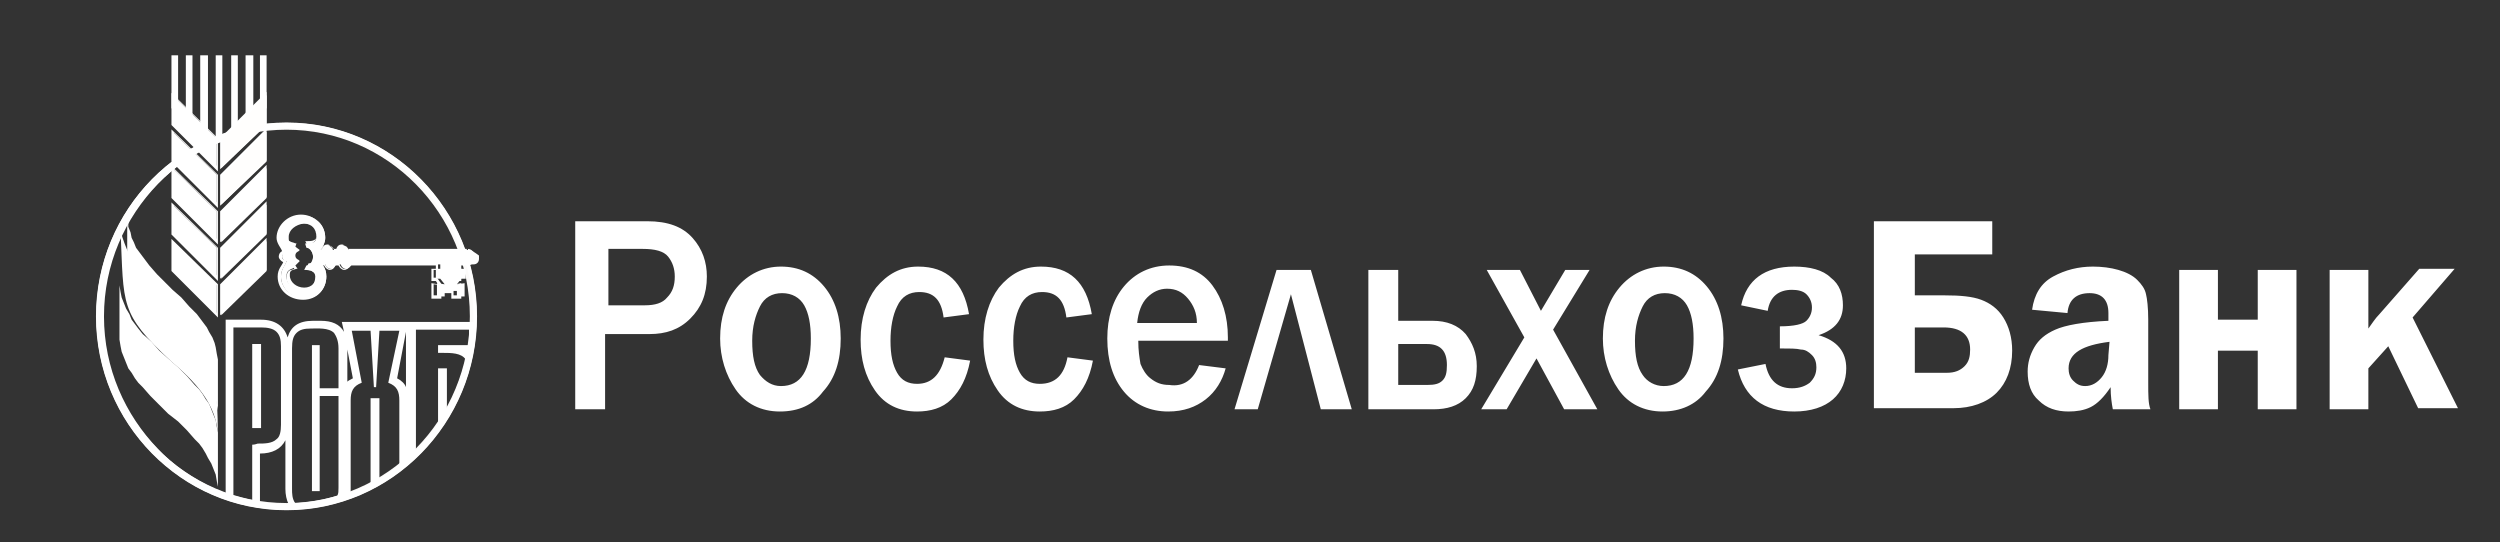 <?xml version="1.0" encoding="utf-8"?>
<!-- Generator: Adobe Illustrator 23.0.6, SVG Export Plug-In . SVG Version: 6.00 Build 0)  -->
<svg version="1.1" id="_x31_" xmlns="http://www.w3.org/2000/svg" xmlns:xlink="http://www.w3.org/1999/xlink" x="0px" y="0px"
	 viewBox="0 0 226 49" style="enable-background:new 0 0 226 49;" xml:space="preserve">
<rect x="0" y="0" width="226" height="49" fill="#333333" stroke="none"/>
<style type="text/css">
	.st0{fill-rule:evenodd;clip-rule:evenodd;fill:#FFCA38;stroke:#778390;stroke-width:0.709;stroke-miterlimit:22.926;}
	.st1{fill-rule:evenodd;clip-rule:evenodd;fill:#FFFFFF;}
	.st2{fill-rule:evenodd;clip-rule:evenodd;fill:#008952;}
	.st3{fill-rule:evenodd;clip-rule:evenodd;fill:#FFCA38;}
	.st4{fill-rule:evenodd;clip-rule:evenodd;fill:none;stroke:#FCFBFA;stroke-width:0.65;stroke-miterlimit:10;}
	.st5{fill-rule:evenodd;clip-rule:evenodd;fill:#FFFEFD;}
	.st6{fill:#FFFFFF;}
</style>
<path class="st1" d="M10.9,20.9c0.9,3.2,2.3,4.4,4.5,6.6c2.2,2.2,4.3,2.3,4.3,12.1c0-3.1-2.2-5.2-4.3-7
	C10.8,28.3,11.2,27.6,10.9,20.9z"/>
<path class="st4" d="M25.9,45.8c9.3,0,16.9-7.7,16.9-17.2c0-9.5-7.6-17.2-16.9-17.2C16.6,11.4,9,19.1,9,28.6
	C9,38.1,16.6,45.8,25.9,45.8z"/>
<path class="st1" d="M54.9,37h-2.9V20h6.5c1.9,0,3.2,0.5,4.1,1.5c0.9,1,1.3,2.2,1.3,3.5c0,1.6-0.5,2.8-1.5,3.8c-1,1-2.2,1.4-3.7,1.4
	h-4V37L54.9,37z M54.9,27.6L54.9,27.6h3.4c0.9,0,1.6-0.2,2-0.7c0.5-0.5,0.7-1.1,0.7-1.9c0-0.7-0.2-1.3-0.6-1.8
	c-0.4-0.5-1.2-0.7-2.3-0.7h-3.1V27.6L54.9,27.6z M70.5,37.2L70.5,37.2c-1.7,0-3.1-0.7-4-2c-0.9-1.3-1.4-2.9-1.4-4.6
	c0-1.9,0.5-3.4,1.5-4.6c1-1.2,2.4-1.9,4-1.9c1.6,0,2.9,0.6,3.9,1.8c1,1.2,1.5,2.8,1.5,4.7c0,2-0.5,3.6-1.6,4.8
	C73.5,36.6,72.2,37.2,70.5,37.2L70.5,37.2z M70.6,34.9L70.6,34.9c1.8,0,2.7-1.4,2.7-4.3c0-1.3-0.2-2.3-0.6-3c-0.4-0.7-1.1-1.1-2-1.1
	c-0.9,0-1.6,0.4-2,1.2c-0.4,0.8-0.7,1.8-0.7,3.1c0,1.4,0.2,2.4,0.7,3.1C69.2,34.5,69.8,34.9,70.6,34.9L70.6,34.9z M85.4,32.3
	L85.4,32.3l2.3,0.3c-0.3,1.6-0.9,2.7-1.7,3.5c-0.8,0.8-1.9,1.1-3.1,1.1c-1.6,0-2.9-0.6-3.8-1.9c-0.9-1.3-1.3-2.8-1.3-4.6
	c0-1.9,0.5-3.5,1.4-4.7c1-1.2,2.2-1.9,3.8-1.9c2.6,0,4.1,1.4,4.6,4.3l-2.3,0.3c-0.2-1.6-0.9-2.3-2.2-2.3c-0.9,0-1.6,0.4-2,1.3
	c-0.4,0.8-0.6,1.9-0.6,3.1c0,1.3,0.2,2.2,0.6,2.9c0.4,0.7,1,1,1.8,1C84.2,34.7,85,33.9,85.4,32.3L85.4,32.3z M96.5,32.3L96.5,32.3
	l2.3,0.3c-0.3,1.6-0.9,2.7-1.7,3.5c-0.8,0.8-1.9,1.1-3.1,1.1c-1.6,0-2.9-0.6-3.8-1.9c-0.9-1.3-1.3-2.8-1.3-4.6
	c0-1.9,0.5-3.5,1.4-4.7c1-1.2,2.2-1.9,3.8-1.9c2.6,0,4.1,1.4,4.6,4.3l-2.3,0.3c-0.2-1.6-0.9-2.3-2.2-2.3c-0.9,0-1.6,0.4-2,1.3
	c-0.4,0.8-0.6,1.9-0.6,3.1c0,1.3,0.2,2.2,0.6,2.9c0.4,0.7,1,1,1.8,1C95.4,34.7,96.2,33.9,96.5,32.3L96.5,32.3z M108.4,33L108.4,33
	l2.4,0.3c-0.3,1.1-0.9,2.1-1.8,2.8c-0.9,0.7-2,1.1-3.4,1.1c-1.6,0-3-0.6-4-1.8c-1-1.2-1.5-2.8-1.5-4.8c0-1.9,0.5-3.5,1.5-4.7
	c1-1.2,2.4-1.9,4.1-1.9c1.7,0,3,0.6,3.9,1.8c0.9,1.2,1.4,2.8,1.4,4.7l0,0.3h-8.1c0,0.9,0.1,1.5,0.2,2.1c0.2,0.5,0.5,1,0.9,1.3
	c0.5,0.4,1,0.6,1.7,0.6C107,35,107.9,34.3,108.4,33L108.4,33z M108.2,29.2L108.2,29.2c0-0.9-0.3-1.6-0.8-2.2
	c-0.5-0.6-1.1-0.9-1.9-0.9c-0.7,0-1.3,0.3-1.8,0.8c-0.5,0.5-0.8,1.3-0.9,2.3H108.2L108.2,29.2z M111.6,37L111.6,37l3.8-12.6h3.1
	l3.7,12.6h-2.8l-2.7-10.4l-3,10.4H111.6L111.6,37z M123.7,37L123.7,37V24.4h2.7V29h3.1c1.3,0,2.3,0.4,3,1.2c0.6,0.8,1,1.7,1,2.9
	c0,1.3-0.3,2.2-1,2.9c-0.7,0.7-1.7,1-2.9,1H123.7L123.7,37z M126.4,34.8L126.4,34.8h2.6c0.7,0,1.1-0.1,1.4-0.4
	c0.3-0.3,0.4-0.7,0.4-1.4c0-1.3-0.6-1.9-1.8-1.9h-2.6V34.8L126.4,34.8z M144.4,37L144.4,37h-3l-2.5-4.6l-2.7,4.6h-2.3l3.9-6.5
	l-3.4-6.1h3l1.9,3.7l2.2-3.7h2.2l-3.3,5.4L144.4,37L144.4,37z M150.3,37.2L150.3,37.2c-1.7,0-3.1-0.7-4-2c-0.9-1.3-1.4-2.9-1.4-4.6
	c0-1.9,0.5-3.4,1.5-4.6c1-1.2,2.4-1.9,4-1.9c1.6,0,2.9,0.6,3.9,1.8c1,1.2,1.5,2.8,1.5,4.7c0,2-0.5,3.6-1.6,4.8
	C153.3,36.6,151.9,37.2,150.3,37.2L150.3,37.2z M150.4,34.9L150.4,34.9c1.8,0,2.7-1.4,2.7-4.3c0-1.3-0.2-2.3-0.6-3
	c-0.4-0.7-1.1-1.1-2-1.1c-0.9,0-1.6,0.4-2,1.2c-0.4,0.8-0.7,1.8-0.7,3.1c0,1.4,0.2,2.4,0.7,3.1C148.9,34.5,149.6,34.9,150.4,34.9
	L150.4,34.9z M160.9,31.5L160.9,31.5v-2c1.3,0,2.1-0.2,2.4-0.5c0.3-0.3,0.5-0.7,0.5-1.2c0-0.5-0.2-0.9-0.5-1.2
	c-0.3-0.3-0.8-0.4-1.3-0.4c-1.2,0-2,0.6-2.2,1.9l-2.4-0.5c0.5-2.3,2.1-3.5,4.8-3.5c1.4,0,2.6,0.3,3.3,1c0.8,0.6,1.1,1.5,1.1,2.5
	c0,1.3-0.7,2.2-2.2,2.7c1.7,0.5,2.5,1.5,2.5,3c0,1.1-0.4,2.1-1.2,2.8c-0.8,0.7-2,1.1-3.5,1.1c-2.8,0-4.5-1.3-5.1-3.8l2.5-0.5
	c0.3,1.5,1.1,2.2,2.4,2.2c0.7,0,1.2-0.2,1.6-0.5c0.4-0.4,0.6-0.8,0.6-1.4c0-0.4-0.1-0.8-0.4-1.1c-0.3-0.3-0.6-0.5-1-0.5
	C162.4,31.5,161.8,31.5,160.9,31.5L160.9,31.5z M169.4,37L169.4,37V20h10.7v3h-7v3.7h2.7c1.4,0,2.5,0.1,3.3,0.4
	c0.8,0.3,1.5,0.8,2,1.6c0.5,0.8,0.8,1.8,0.8,3c0,1.6-0.5,2.9-1.4,3.8c-0.9,0.9-2.3,1.4-3.9,1.4H169.4L169.4,37z M173.1,33.7
	L173.1,33.7h2.9c0.7,0,1.2-0.2,1.6-0.6c0.4-0.4,0.5-0.9,0.5-1.5c0-1.3-0.8-2-2.4-2h-2.6L173.1,33.7L173.1,33.7L173.1,33.7z
	 M194.4,37L194.4,37H191c-0.1-0.5-0.2-1.2-0.2-2c-0.6,0.9-1.2,1.5-1.8,1.8c-0.6,0.3-1.3,0.4-2,0.4c-1.1,0-2-0.3-2.7-1
	c-0.7-0.6-1-1.5-1-2.6c0-0.8,0.2-1.5,0.6-2.2c0.4-0.7,1-1.2,1.9-1.6c0.9-0.4,2.5-0.7,4.8-0.8v-0.7c0-1.2-0.6-1.8-1.7-1.8
	c-1.2,0-1.9,0.6-2,1.8l-3.2-0.3c0.2-1.4,0.8-2.4,1.9-3c1.1-0.6,2.3-0.9,3.6-0.9c0.8,0,1.6,0.1,2.3,0.3c0.7,0.2,1.3,0.5,1.7,0.9
	c0.4,0.4,0.7,0.8,0.8,1.3c0.1,0.4,0.2,1.2,0.2,2.3v5.7C194.2,35.7,194.2,36.5,194.4,37L194.4,37z M190.7,30.9L190.7,30.9
	c-2.4,0.3-3.7,1-3.7,2.4c0,0.4,0.1,0.8,0.4,1.1c0.3,0.3,0.6,0.5,1.1,0.5c0.6,0,1.1-0.3,1.5-0.8c0.4-0.5,0.6-1.2,0.6-2L190.7,30.9
	L190.7,30.9L190.7,30.9z M197,37L197,37V24.4h3.5v4.5h3.6v-4.5h3.5V37h-3.5v-5.3h-3.6V37H197L197,37z M218.1,28.7L218.1,28.7
	l4.1,8.2h-3.6l-2.7-5.6l-1.8,2V37h-3.5V24.4h3.5v3.1c0,0.5,0,1.2,0,2.2c0.3-0.4,0.6-0.9,1-1.3l3.6-4.1h3.2L218.1,28.7z"/>
<path class="st1" d="M25.9,11.1c-9.5,0-17.2,7.8-17.2,17.5c0,9.6,7.7,17.5,17.2,17.5c9.5,0,17.2-7.9,17.2-17.5
	C43.1,19,35.4,11.1,25.9,11.1L25.9,11.1z M22.8,40.2L22.8,40.2v5c-0.6-0.1-1.2-0.3-1.7-0.4V29.6h2.5c0.6,0,1.1,0.1,1.4,0.4
	c0.3,0.3,0.4,0.7,0.4,1.3v7.1c0,0.6-0.1,1.1-0.4,1.3c-0.4,0.4-1.1,0.4-1.7,0.4C23,40.2,22.9,40.2,22.8,40.2L22.8,40.2z M25.9,45.6
	L25.9,45.6c-0.8,0-1.6-0.1-2.4-0.2V41c1.1,0,1.9-0.4,2.3-1.2v4.4c0,0.5,0.1,1,0.3,1.4C26,45.6,25.9,45.6,25.9,45.6L25.9,45.6z
	 M30.6,35.1L30.6,35.1h-1.7v-3.9h-0.7v13.2h0.7v-8.6h1.7v8.3c0,0.3,0,0.5-0.1,0.7c-1.2,0.4-2.5,0.6-3.8,0.7
	c-0.3-0.4-0.3-0.9-0.3-1.3V31.5c0-0.7,0.1-1.1,0.4-1.4c0.3-0.3,0.7-0.4,1.3-0.4c0.6,0,1.6-0.1,2.1,0.4c0.2,0.3,0.4,0.7,0.4,1.4
	L30.6,35.1L30.6,35.1L30.6,35.1z M36.1,42L36.1,42c-0.6,0.5-1.2,0.9-1.8,1.3V36h-0.8v7.7c-0.6,0.3-1.2,0.6-1.8,0.8v-8.3
	c0-0.8,0.2-1.3,1-1.6l-0.9-4.7h1.7l0.3,5.1H34l0.3-5.1h1.8l-1,4.7c0.8,0.3,1,0.8,1,1.6V42L36.1,42z M31.4,34.5L31.4,34.5v-2.9
	l0.5,2.6C31.7,34.3,31.5,34.4,31.4,34.5L31.4,34.5z M36.7,35L36.7,35c-0.1-0.3-0.4-0.6-0.8-0.8l0.8-4.2V35L36.7,35z M42.4,31
	L42.4,31c0,0.1,0,0.2,0,0.2h-2.8v0.7H40c0.8,0,1.7,0,2.1,0.6c-0.4,1.6-1,3.1-1.7,4.5v-3.7h-0.8v5c-0.6,0.8-1.2,1.6-1.9,2.3
	c0,0-0.1,0.1-0.1,0.1V29.8h4.8L42.4,31L42.4,31L42.4,31z M30.9,29.1L30.9,29.1l0.2,0.9c-0.4-0.7-1.1-1-2.1-1h-0.7
	c-1.3,0-2,0.5-2.3,1.5c-0.3-1-1.1-1.6-2.4-1.6h-3.2v15.7c-2.3-0.9-4.4-2.2-6.1-4c-3-3.1-4.9-7.3-4.9-12c0-4.7,1.9-8.9,4.9-12
	c3-3.1,7.2-5,11.8-5c4.6,0,8.8,1.9,11.8,5c3,3.1,4.9,7.3,4.9,12c0,0.2,0,0.4,0,0.5L30.9,29.1L30.9,29.1L30.9,29.1z M22.8,38.7v-7.6
	h0.8v7.6H22.8L22.8,38.7z"/>
<polygon class="st1" points="11.5,19.4 11.6,20 11.6,20.5 11.8,21 11.9,21.5 12.1,21.9 12.3,22.4 12.6,22.8 12.9,23.2 13.2,23.6 
	13.5,24 14.2,24.8 14.9,25.5 15.6,26.2 16.4,26.9 17.1,27.7 17.8,28.4 18.1,28.8 18.4,29.2 18.7,29.6 18.9,30 19.2,30.5 19.4,31 
	19.5,31.4 19.6,32 19.7,32.5 19.7,33 19.7,37.6 19.7,37.1 19.6,36.6 19.5,36.1 19.3,35.6 19.2,35.1 18.9,34.7 18.7,34.2 18.4,33.8 
	18.1,33.4 17.8,33 17.1,32.3 16.4,31.5 15.6,30.8 14.9,30.1 14.1,29.4 13.5,28.6 13.1,28.2 12.8,27.8 12.6,27.4 12.3,27 12.1,26.5 
	11.9,26.1 11.8,25.6 11.6,25.1 11.6,24.6 11.5,24 "/>
<polygon class="st1" points="10.8,25.3 10.8,25.8 10.9,26.4 11,26.9 11.2,27.4 11.4,27.9 11.7,28.4 11.9,28.9 12.2,29.3 12.5,29.7 
	12.9,30.2 13.7,30.9 14.4,31.7 15.3,32.5 16.1,33.2 16.9,34 17.6,34.8 18,35.2 18.3,35.6 18.6,36.1 18.9,36.5 19.1,37 19.3,37.5 
	19.5,38 19.6,38.6 19.7,39.1 19.7,39.7 19.7,44.6 19.7,44 19.6,43.5 19.5,42.9 19.3,42.4 19.1,41.9 18.8,41.4 18.6,41 18.3,40.5 
	18,40.1 17.6,39.7 16.9,38.9 16.1,38.1 15.2,37.4 14.4,36.6 13.6,35.8 12.9,35 12.5,34.6 12.2,34.2 11.9,33.7 11.6,33.3 11.4,32.8 
	11.2,32.3 11,31.8 10.9,31.3 10.8,30.7 10.8,30.1 "/>
<path class="st1" d="M42.4,22.6H31.5c-0.1-0.3-0.3-0.4-0.5-0.4c-0.2,0-0.4,0.2-0.5,0.4h-0.4c-0.1-0.3-0.3-0.4-0.5-0.4
	c-0.2,0-0.4,0.2-0.5,0.4H29c0.2-0.3,0.4-0.7,0.4-1.1c0-1.1-0.8-2-2-2c-1.2,0-2.1,0.9-2.1,2c0,0.5,0.4,1,0.5,1.3
	c-0.2,0-0.3,0.2-0.3,0.4c0,0.2,0.2,0.4,0.4,0.4c-0.1,0.4-0.5,0.7-0.5,1.4c0,1.1,1,2,2.1,2c1.2,0,2-0.9,2-2c0-0.4-0.1-0.8-0.4-1.1
	h0.3c0.1,0.3,0.3,0.4,0.5,0.4c0.2,0,0.4-0.2,0.5-0.4h0.4c0.1,0.3,0.3,0.4,0.5,0.4c0.2,0,0.4-0.2,0.5-0.4h8v0.4h-0.4v0.9h0.4l0.4,0.5
	l-0.7-0.1v1.2h0.7v-0.5h1.1v0.5h0.7v-1.2l-0.7,0.1l0.4-0.5h0.4v-0.9h-0.4v-0.4h1.1c0.3,0,0.5-0.2,0.5-0.5v-0.3
	C42.9,22.8,42.6,22.6,42.4,22.6L42.4,22.6z M27.7,22.4L27.7,22.4c0.3,0,0.6,0.4,0.6,0.8c0,0.4-0.3,0.8-0.6,0.8l-0.2,0.4
	c0.5,0,1,0.1,1,0.6c0,0.7-0.4,1.2-1.2,1.2c-0.8,0-1.4-0.5-1.4-1.2c0-0.5,0.2-0.6,0.7-0.8L26.6,24l0.3-0.3c-0.2-0.1-0.3-0.3-0.3-0.5
	c0-0.2,0.1-0.4,0.3-0.5l-0.3-0.2l0.1-0.3C26.2,22,26,21.9,26,21.4c0-0.7,0.6-1.2,1.4-1.2c0.8,0,1.2,0.5,1.2,1.2c0,0.6-0.5,0.6-1,0.6
	L27.7,22.4z"/>
<path class="st1" d="M25.1,25c0-0.7,0.4-1,0.5-1.3c-0.2-0.1-0.4-0.3-0.4-0.5c0-0.2,0.1-0.4,0.3-0.5c-0.1-0.3-0.5-0.7-0.5-1.2
	c0-1.1,1-2.1,2.2-2.1c1.2,0,2.1,0.9,2.1,2.1c0,0.4-0.1,0.7-0.3,1h0.1c0.1-0.3,0.3-0.4,0.5-0.4c0.2,0,0.4,0.2,0.5,0.4h0.3
	c0.1-0.3,0.3-0.4,0.5-0.4c0.2,0,0.4,0.2,0.5,0.4h10.8v0.1v0.1H31.5l0-0.1c-0.1-0.3-0.3-0.4-0.4-0.4c-0.1,0-0.3,0.1-0.4,0.4l0,0.1
	h-0.5l0-0.1c-0.1-0.3-0.3-0.4-0.4-0.4c-0.1,0-0.3,0.1-0.4,0.4l0,0.1h-0.5l0.1-0.1c0.2-0.3,0.4-0.7,0.4-1.1c0-1-0.7-1.9-1.9-1.9
	c-1.1,0-2.1,0.9-2.1,1.9c0,0.5,0.4,0.9,0.5,1.3l0,0.1l-0.1,0c-0.2,0-0.3,0.2-0.3,0.3c0,0.2,0.1,0.3,0.3,0.3l0.1,0l0,0.1
	c-0.1,0.5-0.5,0.7-0.5,1.4c0,1,0.9,1.9,2.1,1.9c1.1,0,1.9-0.8,1.9-1.9c0-0.4-0.1-0.8-0.4-1.1l-0.1-0.1h0.5l0,0.1
	c0.1,0.3,0.3,0.4,0.4,0.4c0.1,0,0.3-0.1,0.4-0.4l0-0.1h0.5l0,0.1c0.1,0.3,0.3,0.4,0.4,0.4c0.1,0,0.3-0.1,0.4-0.4l0-0.1h8.1v0.6h-0.4
	v0.7h0.3l0.5,0.7l-0.8-0.1v1h0.5v-0.5H41v0.5h0.5v-1l-0.8,0.1l0.5-0.7h0.3v-0.7h-0.4v-0.6h1.2c0.2,0,0.4-0.2,0.4-0.4v-0.3
	c0-0.2-0.2-0.4-0.4-0.4v-0.1v-0.1c0.3,0,0.6,0.3,0.6,0.6v0.3c0,0.3-0.3,0.6-0.6,0.6h-1v0.3h0.4v1.1h-0.4l-0.2,0.3l0.6-0.1v1.4h-0.9
	v-0.5h-0.9v0.5H39v-1.4l0.6,0.1l-0.2-0.3H39v-1.1h0.4V24h-7.8c-0.1,0.3-0.3,0.4-0.5,0.4c-0.2,0-0.4-0.2-0.5-0.4h-0.3
	c-0.1,0.3-0.3,0.4-0.5,0.4c-0.2,0-0.4-0.2-0.5-0.4h-0.1c0.2,0.3,0.3,0.6,0.3,1c0,1.1-0.8,2.1-2.1,2.1C26.1,27.1,25.1,26.2,25.1,25
	L25.1,25z M27.4,26.4L27.4,26.4C27.4,26.4,27.4,26.4,27.4,26.4c0.4,0,0.7-0.1,0.9-0.4c0.2-0.2,0.3-0.6,0.3-0.9
	c0-0.3-0.2-0.5-0.4-0.6c-0.2-0.1-0.4-0.1-0.6-0.1l0.1-0.3c0.4-0.1,0.6-0.4,0.6-0.9c0-0.4-0.3-0.8-0.6-0.9l-0.1-0.2
	c0.2,0,0.4,0,0.6-0.1c0.2-0.1,0.4-0.3,0.4-0.6c0-0.4-0.1-0.7-0.3-0.9c-0.2-0.2-0.5-0.4-0.9-0.4c-0.8,0-1.5,0.6-1.5,1.3
	c0,0.3,0.1,0.5,0.2,0.6c0.1,0.1,0.3,0.2,0.5,0.2l-0.1,0.3l0.2,0.2c-0.2,0.1-0.2,0.3-0.2,0.5c0,0.2,0.1,0.4,0.3,0.5L26.5,24l0.1,0.3
	c-0.2,0.1-0.4,0.1-0.5,0.2c-0.1,0.1-0.2,0.3-0.2,0.6C25.9,25.8,26.6,26.4,27.4,26.4L27.4,26.4L27.4,26.4z M26.1,21.4L26.1,21.4
	c0,0.3,0,0.4,0.1,0.4c0.1,0.1,0.3,0.1,0.5,0.2l0.1,0l-0.1,0.3l0.4,0.3l-0.1,0.1c-0.2,0.1-0.3,0.2-0.3,0.4c0,0.2,0.1,0.3,0.3,0.4
	l0.1,0.1L26.7,24l0.2,0.3l-0.1,0c-0.3,0.1-0.4,0.1-0.5,0.2c-0.1,0.1-0.1,0.2-0.1,0.4c0,0.6,0.6,1.1,1.3,1.1c0.7,0,1.1-0.5,1.1-1.1
	c0-0.2-0.1-0.4-0.3-0.4c-0.2-0.1-0.4-0.1-0.6-0.1h-0.1l0.3-0.6l0.1,0c0.3,0,0.5-0.3,0.5-0.7c0-0.4-0.3-0.7-0.5-0.7l0-0.1l0.1,0
	l-0.1,0l0,0.1l-0.1,0l-0.3-0.6h0.1c0.3,0,0.5,0,0.7-0.1c0.2-0.1,0.2-0.2,0.2-0.4c0-0.6-0.4-1.1-1.1-1.1
	C26.7,20.3,26.1,20.8,26.1,21.4z"/>
<polygon class="st1" points="20,25.7 20,28.5 24.1,24.5 24.1,21.8 "/>
<path class="st1" d="M19.9,25.7L19.9,25.7l4.2-4.2v2.9l-4.2,4.1V25.7L19.9,25.7z M20.1,28.2L20.1,28.2l3.9-3.8V22l-3.9,3.8V28.2z"/>
<polygon class="st5" points="20,15.8 20,18.5 24.1,14.6 24.1,11.9 "/>
<path class="st1" d="M19.9,15.8L19.9,15.8l4.2-4.2v2.9l-4.2,4.1V15.8L19.9,15.8z M20.1,18.3L20.1,18.3l3.9-3.8v-2.4l-3.9,3.8V18.3z"
	/>
<polygon class="st1" points="16.8,10.7 16.8,5 17.2,5 17.2,5.1 17.2,5 17.4,5 17.4,10.7 "/>
<polygon class="st1" points="20,19.1 20,21.9 24.1,17.9 24.1,15.2 "/>
<path class="st1" d="M19.9,19.1L19.9,19.1l4.2-4.2v2.9l-4.2,4.1V19.1L19.9,19.1z M20.1,21.6L20.1,21.6l3.9-3.8v-2.4l-3.9,3.8V21.6z"
	/>
<polygon class="st1" points="18.1,11.8 18.1,5 18.6,5 18.6,5.1 18.6,5 18.8,5 18.8,11.8 "/>
<rect x="17" y="5.1" class="st1" width="0.3" height="5.4"/>
<rect x="18.3" y="5.1" class="st1" width="0.3" height="6.5"/>
<polygon class="st1" points="19.5,12.5 19.5,5 19.9,5 19.9,5.1 19.9,5 20.1,5 20.1,12.5 "/>
<polygon class="st1" points="20,22.4 20,25.2 24.1,21.2 24.1,18.5 "/>
<path class="st1" d="M19.9,22.4L19.9,22.4l4.2-4.2v2.9l-4.2,4.1V22.4L19.9,22.4z M20.1,24.9L20.1,24.9l3.9-3.8v-2.4l-3.9,3.8V24.9z"
	/>
<rect x="19.7" y="5.1" class="st1" width="0.3" height="7.2"/>
<polygon class="st1" points="20.9,11.9 20.9,5 21.3,5 21.3,5.1 21.3,5 21.5,5 21.5,11.9 "/>
<polygon class="st1" points="19.6,25.7 19.6,28.5 15.6,24.5 15.6,21.8 "/>
<path class="st1" d="M15.5,24.5v-2.9l4.2,4.1l-0.1,0.1l0.1-0.1l0,0v3L15.5,24.5L15.5,24.5z M15.7,24.5L15.7,24.5l3.9,3.8v-2.5
	L15.7,22V24.5z"/>
<polygon class="st1" points="22.2,10.8 22.2,5 22.7,5 22.7,5.1 22.7,5 22.9,5 22.9,10.8 "/>
<rect x="21.1" y="5.1" class="st1" width="0.3" height="6.6"/>
<polygon class="st1" points="23.5,9.8 23.5,5 24,5 24,5.1 24,5 24.1,5 24.1,9.8 "/>
<rect x="22.4" y="5.1" class="st1" width="0.3" height="5.6"/>
<rect x="23.7" y="5.1" class="st1" width="0.2" height="4.6"/>
<polygon class="st1" points="19.6,15.8 19.6,18.5 15.6,14.6 15.6,11.9 "/>
<path class="st1" d="M15.5,14.6v-2.9l4.2,4.1l-0.1,0.1l0.1-0.1l0,0v3L15.5,14.6L15.5,14.6z M15.7,14.5L15.7,14.5l3.9,3.8v-2.5
	l-3.9-3.8V14.5z"/>
<polygon class="st1" points="19.6,19.1 19.6,21.9 15.6,17.9 15.6,15.2 "/>
<path class="st1" d="M15.5,17.9V15l4.2,4.1l-0.1,0.1l0.1-0.1l0,0v3L15.5,17.9L15.5,17.9z M15.7,17.8L15.7,17.8l3.9,3.8v-2.5
	l-3.9-3.8V17.8z"/>
<polygon class="st1" points="19.6,22.4 19.6,25.2 15.6,21.2 15.6,18.5 "/>
<path class="st1" d="M15.5,21.2v-2.9l4.2,4.1l-0.1,0.1l0.1-0.1l0,0v3L15.5,21.2L15.5,21.2z M15.7,21.1L15.7,21.1l3.9,3.8v-2.5
	l-3.9-3.8V21.1z"/>
<polygon class="st1" points="15.5,9.8 15.5,5 15.9,5 15.9,5.1 15.9,5 16.1,5 16.1,9.8 "/>
<rect x="15.7" y="5.1" class="st1" width="0.3" height="4.5"/>
<polygon class="st5" points="20,12.5 20,15.2 24.1,11.3 24.1,8.6 "/>
<path class="st1" d="M19.9,12.5L19.9,12.5l4.2-4.2v2.9l-4.2,4.1V12.5L19.9,12.5z M20.1,15L20.1,15l3.9-3.8V8.8l-3.9,3.8V15z"/>
<polygon class="st1" points="19.6,12.5 19.6,15.2 15.6,11.3 15.6,8.6 "/>
<path class="st1" d="M15.5,11.3V8.4l4.2,4.1l-0.1,0.1l0.1-0.1l0,0v3L15.5,11.3L15.5,11.3z M15.7,11.2L15.7,11.2l3.9,3.8v-2.5
	l-3.9-3.8V11.2z"/>
</svg>
